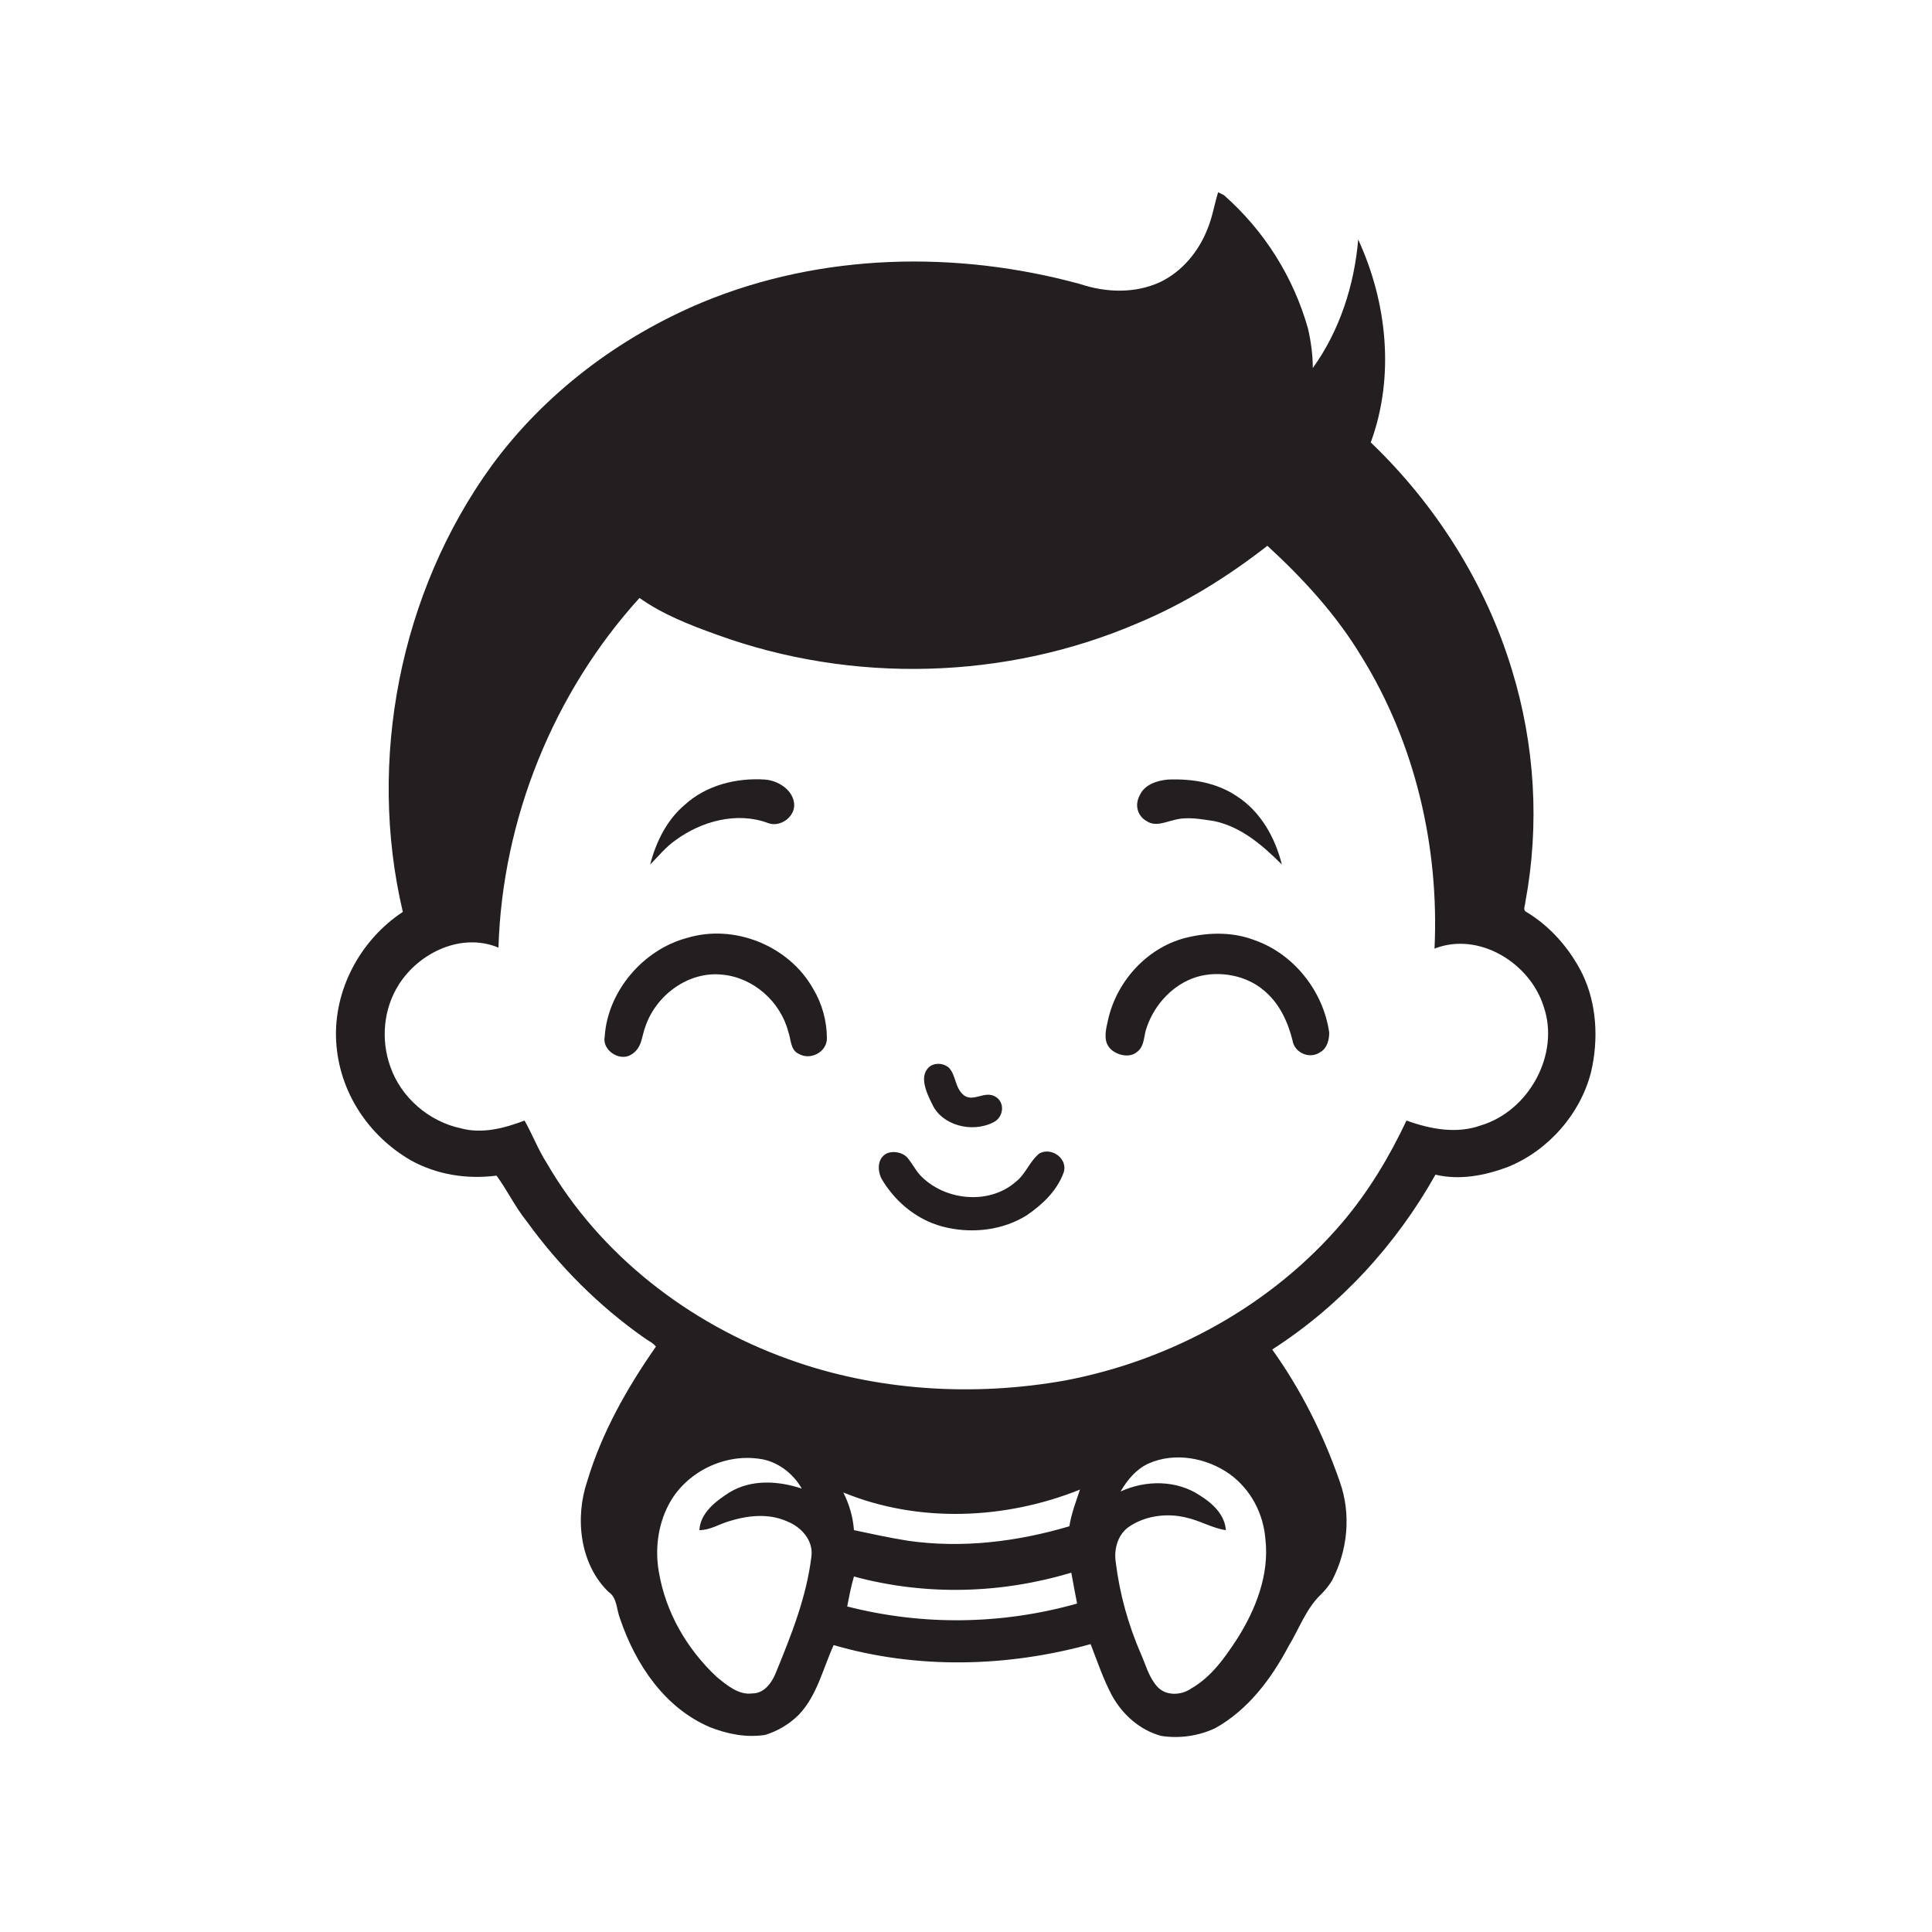 <?xml version="1.0" encoding="utf-8"?>
<!-- Generator: Adobe Illustrator 28.1.0, SVG Export Plug-In . SVG Version: 6.00 Build 0)  -->
<svg version="1.1" id="Capa_1" xmlns="http://www.w3.org/2000/svg" xmlns:xlink="http://www.w3.org/1999/xlink" x="0px" y="0px"
	 viewBox="0 0 200 200" style="enable-background:new 0 0 200 200;" xml:space="preserve">
<style type="text/css">
	.st0{display:none;fill:#FFFFFF;}
	.st1{fill:#231F20;}
</style>
<rect x="-20" y="-20" class="st0" width="240" height="240"/>
<rect x="-20" y="-20" class="st0" width="240" height="240"/>
<path class="st1" d="M129.8,97.3c-2.1-0.8-4.5-0.8-6.7-0.3c-4.2,0.9-7.5,4.5-8.4,8.6c-0.2,0.9-0.5,2,0.1,2.8s2.1,1.2,2.9,0.5
	c0.7-0.5,0.7-1.4,0.9-2.2c0.7-2.4,2.5-4.5,4.8-5.4c2.3-0.9,5.4-0.5,7.4,1.2c1.6,1.3,2.5,3.2,3,5.2c0.2,1.3,1.8,2,2.9,1.2
	c0.7-0.4,0.9-1.3,0.9-2C137,102.6,133.9,98.7,129.8,97.3z"/>
<path class="st1" d="M163.8,100.8c-1.3-2.6-3.3-4.9-5.8-6.4c-0.4-0.2-0.1-0.7-0.1-1c1.5-8,1-16.3-1.4-24.1
	c-2.7-8.9-7.9-17.1-14.6-23.5c2.5-6.8,1.7-14.5-1.3-21c-0.4,4.7-1.9,9.4-4.7,13.3c0-1.4-0.2-2.8-0.5-4.1c-1.5-5.3-4.5-10.1-8.7-13.8
	l-0.6-0.3c-0.4,1.3-0.6,2.6-1.1,3.8c-0.9,2.3-2.6,4.4-4.9,5.5c-2.6,1.2-5.6,1.1-8.3,0.2C99,25.9,85,26.2,72.7,31.3
	c-8.6,3.6-16.3,9.4-21.8,16.9C41.4,61.3,38,78.7,41.7,94.4c-4.4,2.9-7.2,8.1-6.9,13.4s3.4,9.8,7.7,12.3c2.7,1.5,5.8,2,8.9,1.6
	c1.1,1.5,1.9,3.2,3.1,4.7c3.4,4.7,7.5,8.8,12.2,12.1c0.4,0.3,0.9,0.5,1.2,0.9c-3,4.3-5.6,8.9-7.1,13.9c-1.3,3.8-0.8,8.6,2.2,11.5
	c0.9,0.6,0.8,1.8,1.2,2.8c1.6,4.7,4.6,9.2,9.3,11.2c1.8,0.7,3.7,1.1,5.7,0.8c1.3-0.4,2.5-1.1,3.5-2.1c1.9-2,2.5-4.8,3.6-7.2
	c8.6,2.5,17.9,2.3,26.6-0.1c0.7,1.8,1.3,3.6,2.2,5.3c1.1,2,2.9,3.6,5.1,4.2c1.9,0.3,3.9,0,5.6-0.8c3.4-1.9,5.8-5.1,7.6-8.5
	c1.1-1.8,1.8-3.9,3.4-5.4c0.4-0.4,0.8-0.9,1.1-1.4c1.6-3.1,2-6.8,0.8-10.2c-1.7-4.9-4-9.5-7-13.7c7-4.5,12.8-10.8,16.9-18.1
	c2.5,0.6,5.1,0.1,7.5-0.8c4.2-1.7,7.5-5.5,8.6-9.8C165.5,107.6,165.3,103.9,163.8,100.8z M84,161.1c-0.5,4.2-2.1,8.2-3.7,12.1
	c-0.4,1-1.2,2.1-2.4,2.1c-1.4,0.2-2.6-0.8-3.7-1.7c-3.1-2.9-5.3-6.7-6-10.9c-0.4-2.3-0.1-4.8,1-6.9c1.7-3.3,5.6-5.3,9.3-4.8
	c1.9,0.2,3.6,1.5,4.5,3.1c-2.4-0.8-5.2-1-7.5,0.4c-1.4,0.9-3,2.1-3.1,3.9c1.1,0,2-0.6,3-0.9c1.9-0.6,4.1-0.9,6.1,0
	C83,158.1,84.2,159.5,84,161.1z M87.7,166.3c0.2-1,0.4-2.1,0.7-3.1c7.4,2,15.2,1.8,22.5-0.4c0.2,1.1,0.4,2.2,0.6,3.2
	C103.7,168.2,95.5,168.3,87.7,166.3z M110.7,158c-5.4,1.6-11.1,2.3-16.7,1.5c-1.9-0.3-3.7-0.7-5.6-1.1c-0.1-1.4-0.5-2.7-1.1-3.9
	c7.8,3.2,16.8,2.8,24.5-0.3C111.4,155.4,110.9,156.7,110.7,158L110.7,158z M128.1,169.6c-1.3,2-2.7,4-4.8,5.2
	c-1,0.7-2.6,0.8-3.5-0.2c-0.9-1-1.2-2.3-1.7-3.4c-1.3-3-2.2-6.2-2.6-9.5c-0.2-1.3,0.2-2.8,1.3-3.6c1.7-1.2,4-1.5,6-1
	c1.4,0.3,2.7,1.1,4.1,1.3c-0.1-1.6-1.4-2.8-2.7-3.6c-2.4-1.6-5.6-1.6-8.2-0.4c0.7-1.2,1.6-2.3,2.9-2.9c2.7-1.2,6-0.6,8.4,1.1
	c2.2,1.6,3.5,4.1,3.7,6.8C131.4,163,130,166.6,128.1,169.6L128.1,169.6z M153.3,116.5c-2.5,0.9-5.2,0.4-7.7-0.5
	c-1.8,3.8-3.9,7.3-6.6,10.5c-7.3,8.6-17.7,14.3-28.7,16.4c-9.5,1.7-19.6,1.1-28.7-2.2c-10.3-3.7-19.5-10.8-25-20.3
	c-0.9-1.4-1.5-3-2.3-4.4c-2.1,0.8-4.4,1.4-6.6,0.8c-3.3-0.7-6.2-3.2-7.3-6.4c-1-2.8-0.7-6,0.9-8.5c2.1-3.3,6.5-5.4,10.3-3.8
	c0.4-13.3,5.7-26.4,14.6-36.2c2.4,1.7,5.2,2.8,8,3.8c14,5.1,29.9,4.7,43.6-1.2c4.8-2,9.3-4.8,13.4-8c3.7,3.4,7.1,7.1,9.7,11.4
	c5.6,9,8.1,19.8,7.6,30.3c4.6-1.8,9.9,1.5,11.3,6C161.5,109.1,158.3,115,153.3,116.5z"/>
<path class="st1" d="M102.8,116.2c1.1-0.5,1.3-2.1,0.2-2.7c-1.1-0.6-2.2,0.6-3.2-0.1c-1-0.8-0.8-2.1-1.6-2.9
	c-0.5-0.4-1.2-0.5-1.8-0.2c-1.4,0.9-0.5,2.8,0.1,4C97.5,116.5,100.6,117.3,102.8,116.2z"/>
<path class="st1" d="M71.1,97.1c-4.5,1.2-8.2,5.5-8.5,10.2c-0.3,1.4,1.5,2.6,2.7,1.9c1.2-0.7,1.1-1.9,1.5-2.9c1.1-3.3,4.5-5.8,8-5.4
	c3.2,0.3,6,2.8,6.8,5.9c0.3,0.8,0.2,1.9,1.1,2.3c1.2,0.7,2.9-0.2,2.9-1.6c0-1.8-0.5-3.6-1.4-5.1C81.7,97.9,76,95.6,71.1,97.1z"/>
<path class="st1" d="M107.6,119.4c-1,0.8-1.4,2.1-2.4,2.9c-2.8,2.5-7.5,2-10-0.7c-0.5-0.6-0.8-1.2-1.3-1.8c-0.5-0.5-1.4-0.7-2.1-0.4
	c-1,0.5-1,1.8-0.5,2.7c1.5,2.5,3.9,4.4,6.8,5c2.8,0.6,5.8,0.2,8.2-1.3c1.6-1.1,3.1-2.5,3.8-4.4C110.6,120,108.9,118.7,107.6,119.4z"
	/>
<path class="st1" d="M118.7,85c0.9,0.6,1.9,0.1,2.8-0.1c1.4-0.4,2.8-0.1,4.2,0.1c2.8,0.6,5,2.5,7,4.5c-0.7-2.8-2.2-5.5-4.7-7.1
	c-2.1-1.4-4.6-1.8-7.1-1.7c-1.1,0.1-2.4,0.5-2.9,1.6C117.4,83.4,117.8,84.5,118.7,85z"/>
<path class="st1" d="M69.9,87c2.7-2,6.4-3,9.6-1.8c1.3,0.5,2.9-0.7,2.7-2.1c-0.2-1.4-1.7-2.3-3-2.4c-3-0.2-6.1,0.6-8.3,2.6
	c-1.9,1.6-3,3.9-3.6,6.2C68.1,88.7,68.9,87.7,69.9,87z"/>
</svg>
